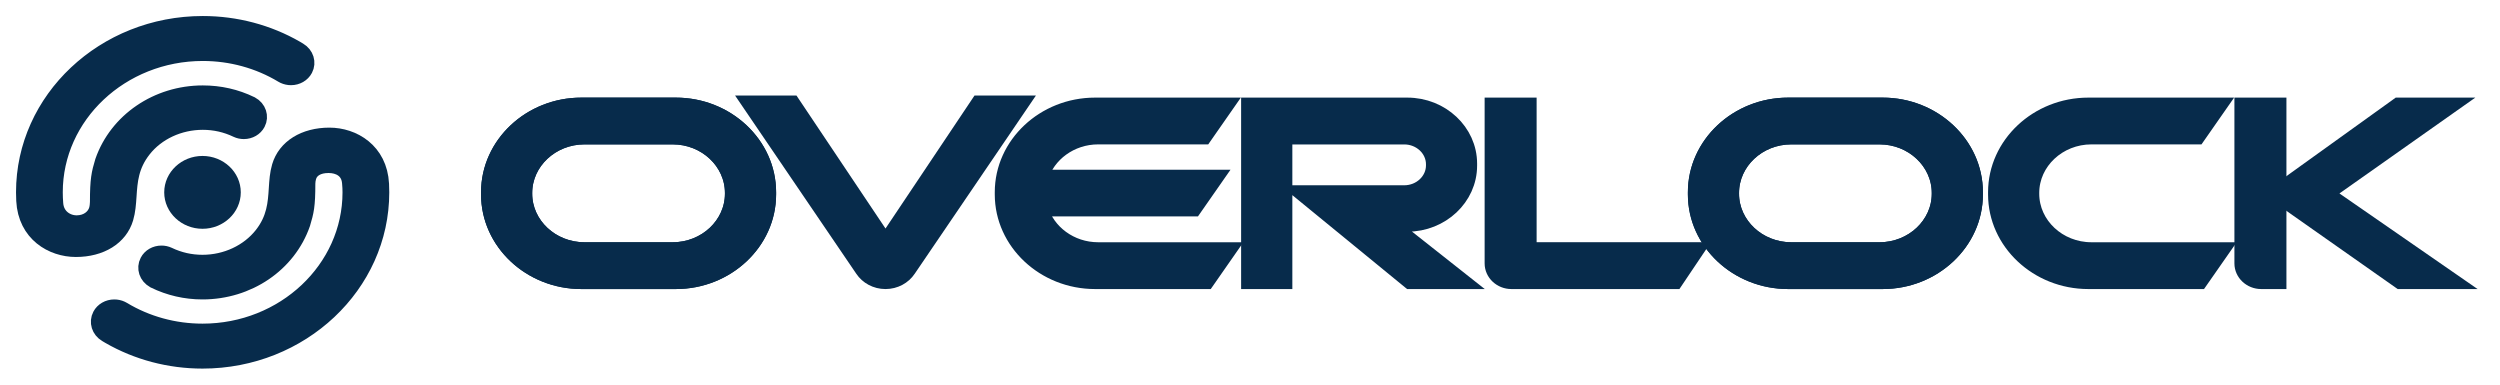 <svg width="104" height="16" viewBox="0 0 104 16" fill="none" xmlns="http://www.w3.org/2000/svg">
<path d="M30.49 8.061C30.49 9.354 29.363 10.411 27.986 10.411H24.312C22.934 10.411 21.807 9.354 21.807 8.061V8.024C21.807 6.731 22.934 5.673 24.312 5.673H27.986C29.363 5.673 30.49 6.731 30.49 8.024V8.061ZM28.114 4.394H24.183C22.072 4.394 20.345 6.015 20.345 7.996V8.089C20.345 10.07 22.072 11.691 24.183 11.691H28.114C30.226 11.691 31.953 10.07 31.953 8.089V7.996C31.953 6.015 30.226 4.394 28.114 4.394Z" fill="#072B4B"/>
<path d="M30.49 8.061C30.49 9.354 29.363 10.411 27.986 10.411H24.312C22.934 10.411 21.807 9.354 21.807 8.061V8.024C21.807 6.731 22.934 5.673 24.312 5.673H27.986C29.363 5.673 30.49 6.731 30.49 8.024V8.061ZM28.114 4.394H24.183C22.072 4.394 20.345 6.015 20.345 7.996V8.089C20.345 10.07 22.072 11.691 24.183 11.691H28.114C30.226 11.691 31.953 10.07 31.953 8.089V7.996C31.953 6.015 30.226 4.394 28.114 4.394Z" fill="#072B4B"/>
<path d="M62.094 4.394H63.59V10.408H70.549L69.686 11.691H62.874C62.445 11.691 62.094 11.361 62.094 10.958V4.394Z" fill="#072B4B"/>
<path d="M93.285 4.394H94.782V11.691H94.066C93.637 11.691 93.285 11.361 93.285 10.958V4.394Z" fill="#072B4B"/>
<path d="M45.683 10.411C44.529 10.411 43.552 9.669 43.264 8.669H49.661L50.55 7.394H43.271C43.566 6.405 44.538 5.673 45.683 5.673H50.088L50.98 4.394H45.554C43.443 4.394 41.716 6.015 41.716 7.996V8.089C41.716 10.07 43.443 11.691 45.554 11.691H50.193L51.085 10.411H45.683Z" fill="#072B4B"/>
<path d="M61.114 6.893V6.805C61.114 5.479 59.958 4.394 58.544 4.394H51.964V11.691H53.428V5.675H58.418C59.098 5.675 59.654 6.197 59.654 6.835V6.88C59.654 7.518 59.098 8.041 58.418 8.041L54.193 8.04L58.654 11.691H60.805L57.783 9.305H58.544C59.958 9.305 61.114 8.22 61.114 6.893Z" fill="#072B4B"/>
<path d="M87.003 10.411C85.626 10.411 84.499 9.354 84.499 8.061V8.024C84.499 6.731 85.626 5.673 87.003 5.673H91.408L92.3 4.394H86.874C84.764 4.394 83.037 6.015 83.037 7.996V8.089C83.037 10.07 84.764 11.691 86.874 11.691H91.513L92.406 10.411H87.003Z" fill="#072B4B"/>
<path d="M36.837 10.106L32.956 4.309H31.21L35.898 11.202C36.093 11.495 36.441 11.691 36.837 11.691C37.233 11.691 37.58 11.495 37.775 11.202L42.463 4.309H40.717L36.837 10.106Z" fill="#072B4B"/>
<path d="M80.694 8.061C80.694 9.354 79.567 10.411 78.189 10.411H74.515C73.138 10.411 72.011 9.354 72.011 8.061V8.024C72.011 6.731 73.138 5.673 74.515 5.673H78.189C79.567 5.673 80.694 6.731 80.694 8.024V8.061ZM78.318 4.394H74.387C72.276 4.394 70.549 6.015 70.549 7.996V8.089C70.549 10.07 72.276 11.691 74.387 11.691H78.318C80.429 11.691 82.156 10.07 82.156 8.089V7.996C82.156 6.015 80.429 4.394 78.318 4.394Z" fill="#072B4B"/>
<path d="M80.694 8.061C80.694 9.354 79.567 10.411 78.189 10.411H74.515C73.138 10.411 72.011 9.354 72.011 8.061V8.024C72.011 6.731 73.138 5.673 74.515 5.673H78.189C79.567 5.673 80.694 6.731 80.694 8.024V8.061ZM78.318 4.394H74.387C72.276 4.394 70.549 6.015 70.549 7.996V8.089C70.549 10.07 72.276 11.691 74.387 11.691H78.318C80.429 11.691 82.156 10.07 82.156 8.089V7.996C82.156 6.015 80.429 4.394 78.318 4.394Z" fill="#072B4B"/>
<path d="M99.77 4.394H101.922L96.739 8.05L102 11.691H99.849L95.239 8.451C94.97 8.231 94.97 7.869 95.239 7.649L99.77 4.394Z" fill="#072B4B"/>
<path d="M8.424 15C7.05 15 5.713 14.646 4.548 13.975L4.422 13.9C4.138 13.733 4.034 13.398 4.179 13.122C4.287 12.917 4.508 12.79 4.755 12.79C4.857 12.79 4.956 12.811 5.049 12.854C5.07 12.864 5.091 12.875 5.111 12.887C6.099 13.482 7.245 13.797 8.424 13.797C11.82 13.797 14.582 11.197 14.582 8.002C14.582 7.85 14.576 7.759 14.563 7.609C14.523 7.054 14.075 6.864 13.676 6.864H13.659C13.238 6.864 12.915 7.037 12.824 7.368C12.796 7.471 12.789 7.542 12.785 7.629C12.785 8.578 12.725 8.803 12.576 9.303C11.988 10.992 10.319 12.123 8.424 12.123C7.719 12.123 7.047 11.966 6.425 11.664L6.407 11.653C6.116 11.493 6.003 11.156 6.15 10.876C6.255 10.674 6.473 10.549 6.717 10.549C6.817 10.549 6.915 10.57 7.006 10.612C7.453 10.826 7.928 10.933 8.424 10.933C9.408 10.933 10.336 10.498 10.907 9.772C11.434 9.099 11.476 8.461 11.515 7.844C11.536 7.523 11.555 7.221 11.643 6.924C11.877 6.134 12.667 5.643 13.704 5.643C14.688 5.643 15.78 6.273 15.851 7.656C15.857 7.771 15.86 7.886 15.86 8.002C15.86 11.861 12.524 15 8.424 15Z" fill="#072B4B"/>
<path d="M3.156 10.357C2.172 10.357 1.08 9.727 1.009 8.344C1.003 8.229 1 8.114 1 7.997C1 4.139 4.336 1 8.436 1C9.812 1 11.15 1.355 12.316 2.027L12.438 2.1C12.722 2.267 12.826 2.602 12.681 2.878C12.573 3.083 12.352 3.21 12.105 3.21C12.003 3.21 11.904 3.188 11.811 3.146C11.79 3.136 11.769 3.125 11.749 3.113C10.761 2.518 9.615 2.203 8.436 2.203C5.04 2.203 2.278 4.803 2.278 7.997C2.278 8.148 2.284 8.317 2.297 8.468C2.337 9.024 2.785 9.291 3.184 9.291H3.194C3.619 9.291 3.945 9.043 4.036 8.71C4.064 8.606 4.071 8.497 4.075 8.41C4.075 7.46 4.135 7.216 4.284 6.716C4.872 5.028 6.541 3.887 8.436 3.887C9.14 3.887 9.813 4.039 10.435 4.341L10.451 4.348C10.744 4.508 10.857 4.845 10.71 5.125C10.604 5.327 10.387 5.452 10.143 5.452C10.042 5.452 9.945 5.431 9.854 5.388C9.407 5.174 8.932 5.067 8.436 5.067C7.452 5.067 6.526 5.498 5.96 6.22C5.431 6.893 5.388 7.535 5.347 8.156C5.325 8.477 5.305 8.78 5.217 9.076C4.983 9.866 4.193 10.357 3.156 10.357Z" fill="#072B4B"/>
<path d="M8.424 9.184C7.73 9.184 7.165 8.654 7.165 8.002C7.165 7.351 7.73 6.821 8.424 6.821C9.118 6.821 9.683 7.351 9.683 8.002C9.683 8.654 9.118 9.184 8.424 9.184Z" fill="#072B4B"/>
<path d="M30.49 8.061C30.49 9.354 29.363 10.411 27.986 10.411H24.312C22.934 10.411 21.807 9.354 21.807 8.061V8.024C21.807 6.731 22.934 5.673 24.312 5.673H27.986C29.363 5.673 30.49 6.731 30.49 8.024V8.061ZM28.114 4.394H24.183C22.072 4.394 20.345 6.015 20.345 7.996V8.089C20.345 10.07 22.072 11.691 24.183 11.691H28.114C30.226 11.691 31.953 10.07 31.953 8.089V7.996C31.953 6.015 30.226 4.394 28.114 4.394Z" stroke="#072B4B" stroke-width="0.667" stroke-miterlimit="10"/>
<path d="M30.49 8.061C30.49 9.354 29.363 10.411 27.986 10.411H24.312C22.934 10.411 21.807 9.354 21.807 8.061V8.024C21.807 6.731 22.934 5.673 24.312 5.673H27.986C29.363 5.673 30.49 6.731 30.49 8.024V8.061ZM28.114 4.394H24.183C22.072 4.394 20.345 6.015 20.345 7.996V8.089C20.345 10.07 22.072 11.691 24.183 11.691H28.114C30.226 11.691 31.953 10.07 31.953 8.089V7.996C31.953 6.015 30.226 4.394 28.114 4.394Z" stroke="#072B4B" stroke-width="0.667" stroke-miterlimit="10"/>
<path d="M62.094 4.394H63.59V10.408H70.549L69.686 11.691H62.874C62.445 11.691 62.094 11.361 62.094 10.958V4.394Z" stroke="#072B4B" stroke-width="0.667" stroke-miterlimit="10"/>
<path d="M93.285 4.394H94.782V11.691H94.066C93.637 11.691 93.285 11.361 93.285 10.958V4.394Z" stroke="#072B4B" stroke-width="0.667" stroke-miterlimit="10"/>
<path d="M45.683 10.411C44.529 10.411 43.552 9.669 43.264 8.669H49.661L50.55 7.394H43.271C43.566 6.405 44.538 5.673 45.683 5.673H50.088L50.98 4.394H45.554C43.443 4.394 41.716 6.015 41.716 7.996V8.089C41.716 10.07 43.443 11.691 45.554 11.691H50.193L51.085 10.411H45.683Z" stroke="#072B4B" stroke-width="0.667" stroke-miterlimit="10"/>
<path d="M61.114 6.893V6.805C61.114 5.479 59.958 4.394 58.544 4.394H51.964V11.691H53.428V5.675H58.418C59.098 5.675 59.654 6.197 59.654 6.835V6.88C59.654 7.518 59.098 8.041 58.418 8.041L54.193 8.04L58.654 11.691H60.805L57.783 9.305H58.544C59.958 9.305 61.114 8.22 61.114 6.893Z" stroke="#072B4B" stroke-width="0.667" stroke-miterlimit="10"/>
<path d="M87.003 10.411C85.626 10.411 84.499 9.354 84.499 8.061V8.024C84.499 6.731 85.626 5.673 87.003 5.673H91.408L92.3 4.394H86.874C84.764 4.394 83.037 6.015 83.037 7.996V8.089C83.037 10.07 84.764 11.691 86.874 11.691H91.513L92.406 10.411H87.003Z" stroke="#072B4B" stroke-width="0.667" stroke-miterlimit="10"/>
<path d="M36.837 10.106L32.956 4.309H31.21L35.898 11.202C36.093 11.495 36.441 11.691 36.837 11.691C37.233 11.691 37.58 11.495 37.775 11.202L42.463 4.309H40.717L36.837 10.106Z" stroke="#072B4B" stroke-width="0.667" stroke-miterlimit="10"/>
<path d="M80.694 8.061C80.694 9.354 79.567 10.411 78.189 10.411H74.515C73.138 10.411 72.011 9.354 72.011 8.061V8.024C72.011 6.731 73.138 5.673 74.515 5.673H78.189C79.567 5.673 80.694 6.731 80.694 8.024V8.061ZM78.318 4.394H74.387C72.276 4.394 70.549 6.015 70.549 7.996V8.089C70.549 10.07 72.276 11.691 74.387 11.691H78.318C80.429 11.691 82.156 10.07 82.156 8.089V7.996C82.156 6.015 80.429 4.394 78.318 4.394Z" stroke="#072B4B" stroke-width="0.667" stroke-miterlimit="10"/>
<path d="M80.694 8.061C80.694 9.354 79.567 10.411 78.189 10.411H74.515C73.138 10.411 72.011 9.354 72.011 8.061V8.024C72.011 6.731 73.138 5.673 74.515 5.673H78.189C79.567 5.673 80.694 6.731 80.694 8.024V8.061ZM78.318 4.394H74.387C72.276 4.394 70.549 6.015 70.549 7.996V8.089C70.549 10.07 72.276 11.691 74.387 11.691H78.318C80.429 11.691 82.156 10.07 82.156 8.089V7.996C82.156 6.015 80.429 4.394 78.318 4.394Z" stroke="#072B4B" stroke-width="0.667" stroke-miterlimit="10"/>
<path d="M99.77 4.394H101.922L96.739 8.05L102 11.691H99.849L95.239 8.451C94.97 8.231 94.97 7.869 95.239 7.649L99.77 4.394Z" stroke="#072B4B" stroke-width="0.667" stroke-miterlimit="10"/>
<path d="M8.424 15C7.05 15 5.713 14.646 4.548 13.975L4.422 13.9C4.138 13.733 4.034 13.398 4.179 13.122C4.287 12.917 4.508 12.79 4.755 12.79C4.857 12.79 4.956 12.811 5.049 12.854C5.07 12.864 5.091 12.875 5.111 12.887C6.099 13.482 7.245 13.797 8.424 13.797C11.82 13.797 14.582 11.197 14.582 8.002C14.582 7.85 14.576 7.759 14.563 7.609C14.523 7.054 14.075 6.864 13.676 6.864H13.659C13.238 6.864 12.915 7.037 12.824 7.368C12.796 7.471 12.789 7.542 12.785 7.629C12.785 8.578 12.725 8.803 12.576 9.303C11.988 10.992 10.319 12.123 8.424 12.123C7.719 12.123 7.047 11.966 6.425 11.664L6.407 11.653C6.116 11.493 6.003 11.156 6.15 10.876C6.255 10.674 6.473 10.549 6.717 10.549C6.817 10.549 6.915 10.57 7.006 10.612C7.453 10.826 7.928 10.933 8.424 10.933C9.408 10.933 10.336 10.498 10.907 9.772C11.434 9.099 11.476 8.461 11.515 7.844C11.536 7.523 11.555 7.221 11.643 6.924C11.877 6.134 12.667 5.643 13.704 5.643C14.688 5.643 15.78 6.273 15.851 7.656C15.857 7.771 15.86 7.886 15.86 8.002C15.86 11.861 12.524 15 8.424 15Z" stroke="#072B4B" stroke-width="0.667" stroke-miterlimit="10"/>
<path d="M3.156 10.357C2.172 10.357 1.08 9.727 1.009 8.344C1.003 8.229 1 8.114 1 7.997C1 4.139 4.336 1 8.436 1C9.812 1 11.15 1.355 12.316 2.027L12.438 2.1C12.722 2.267 12.826 2.602 12.681 2.878C12.573 3.083 12.352 3.21 12.105 3.21C12.003 3.21 11.904 3.188 11.811 3.146C11.79 3.136 11.769 3.125 11.749 3.113C10.761 2.518 9.615 2.203 8.436 2.203C5.04 2.203 2.278 4.803 2.278 7.997C2.278 8.148 2.284 8.317 2.297 8.468C2.337 9.024 2.785 9.291 3.184 9.291H3.194C3.619 9.291 3.945 9.043 4.036 8.71C4.064 8.606 4.071 8.497 4.075 8.41C4.075 7.46 4.135 7.216 4.284 6.716C4.872 5.028 6.541 3.887 8.436 3.887C9.14 3.887 9.813 4.039 10.435 4.341L10.451 4.348C10.744 4.508 10.857 4.845 10.71 5.125C10.604 5.327 10.387 5.452 10.143 5.452C10.042 5.452 9.945 5.431 9.854 5.388C9.407 5.174 8.932 5.067 8.436 5.067C7.452 5.067 6.526 5.498 5.96 6.22C5.431 6.893 5.388 7.535 5.347 8.156C5.325 8.477 5.305 8.78 5.217 9.076C4.983 9.866 4.193 10.357 3.156 10.357Z" stroke="#072B4B" stroke-width="0.667" stroke-miterlimit="10"/>
<path d="M8.424 9.184C7.73 9.184 7.165 8.654 7.165 8.002C7.165 7.351 7.73 6.821 8.424 6.821C9.118 6.821 9.683 7.351 9.683 8.002C9.683 8.654 9.118 9.184 8.424 9.184Z" stroke="#072B4B" stroke-width="0.667" stroke-miterlimit="10"/>
</svg>